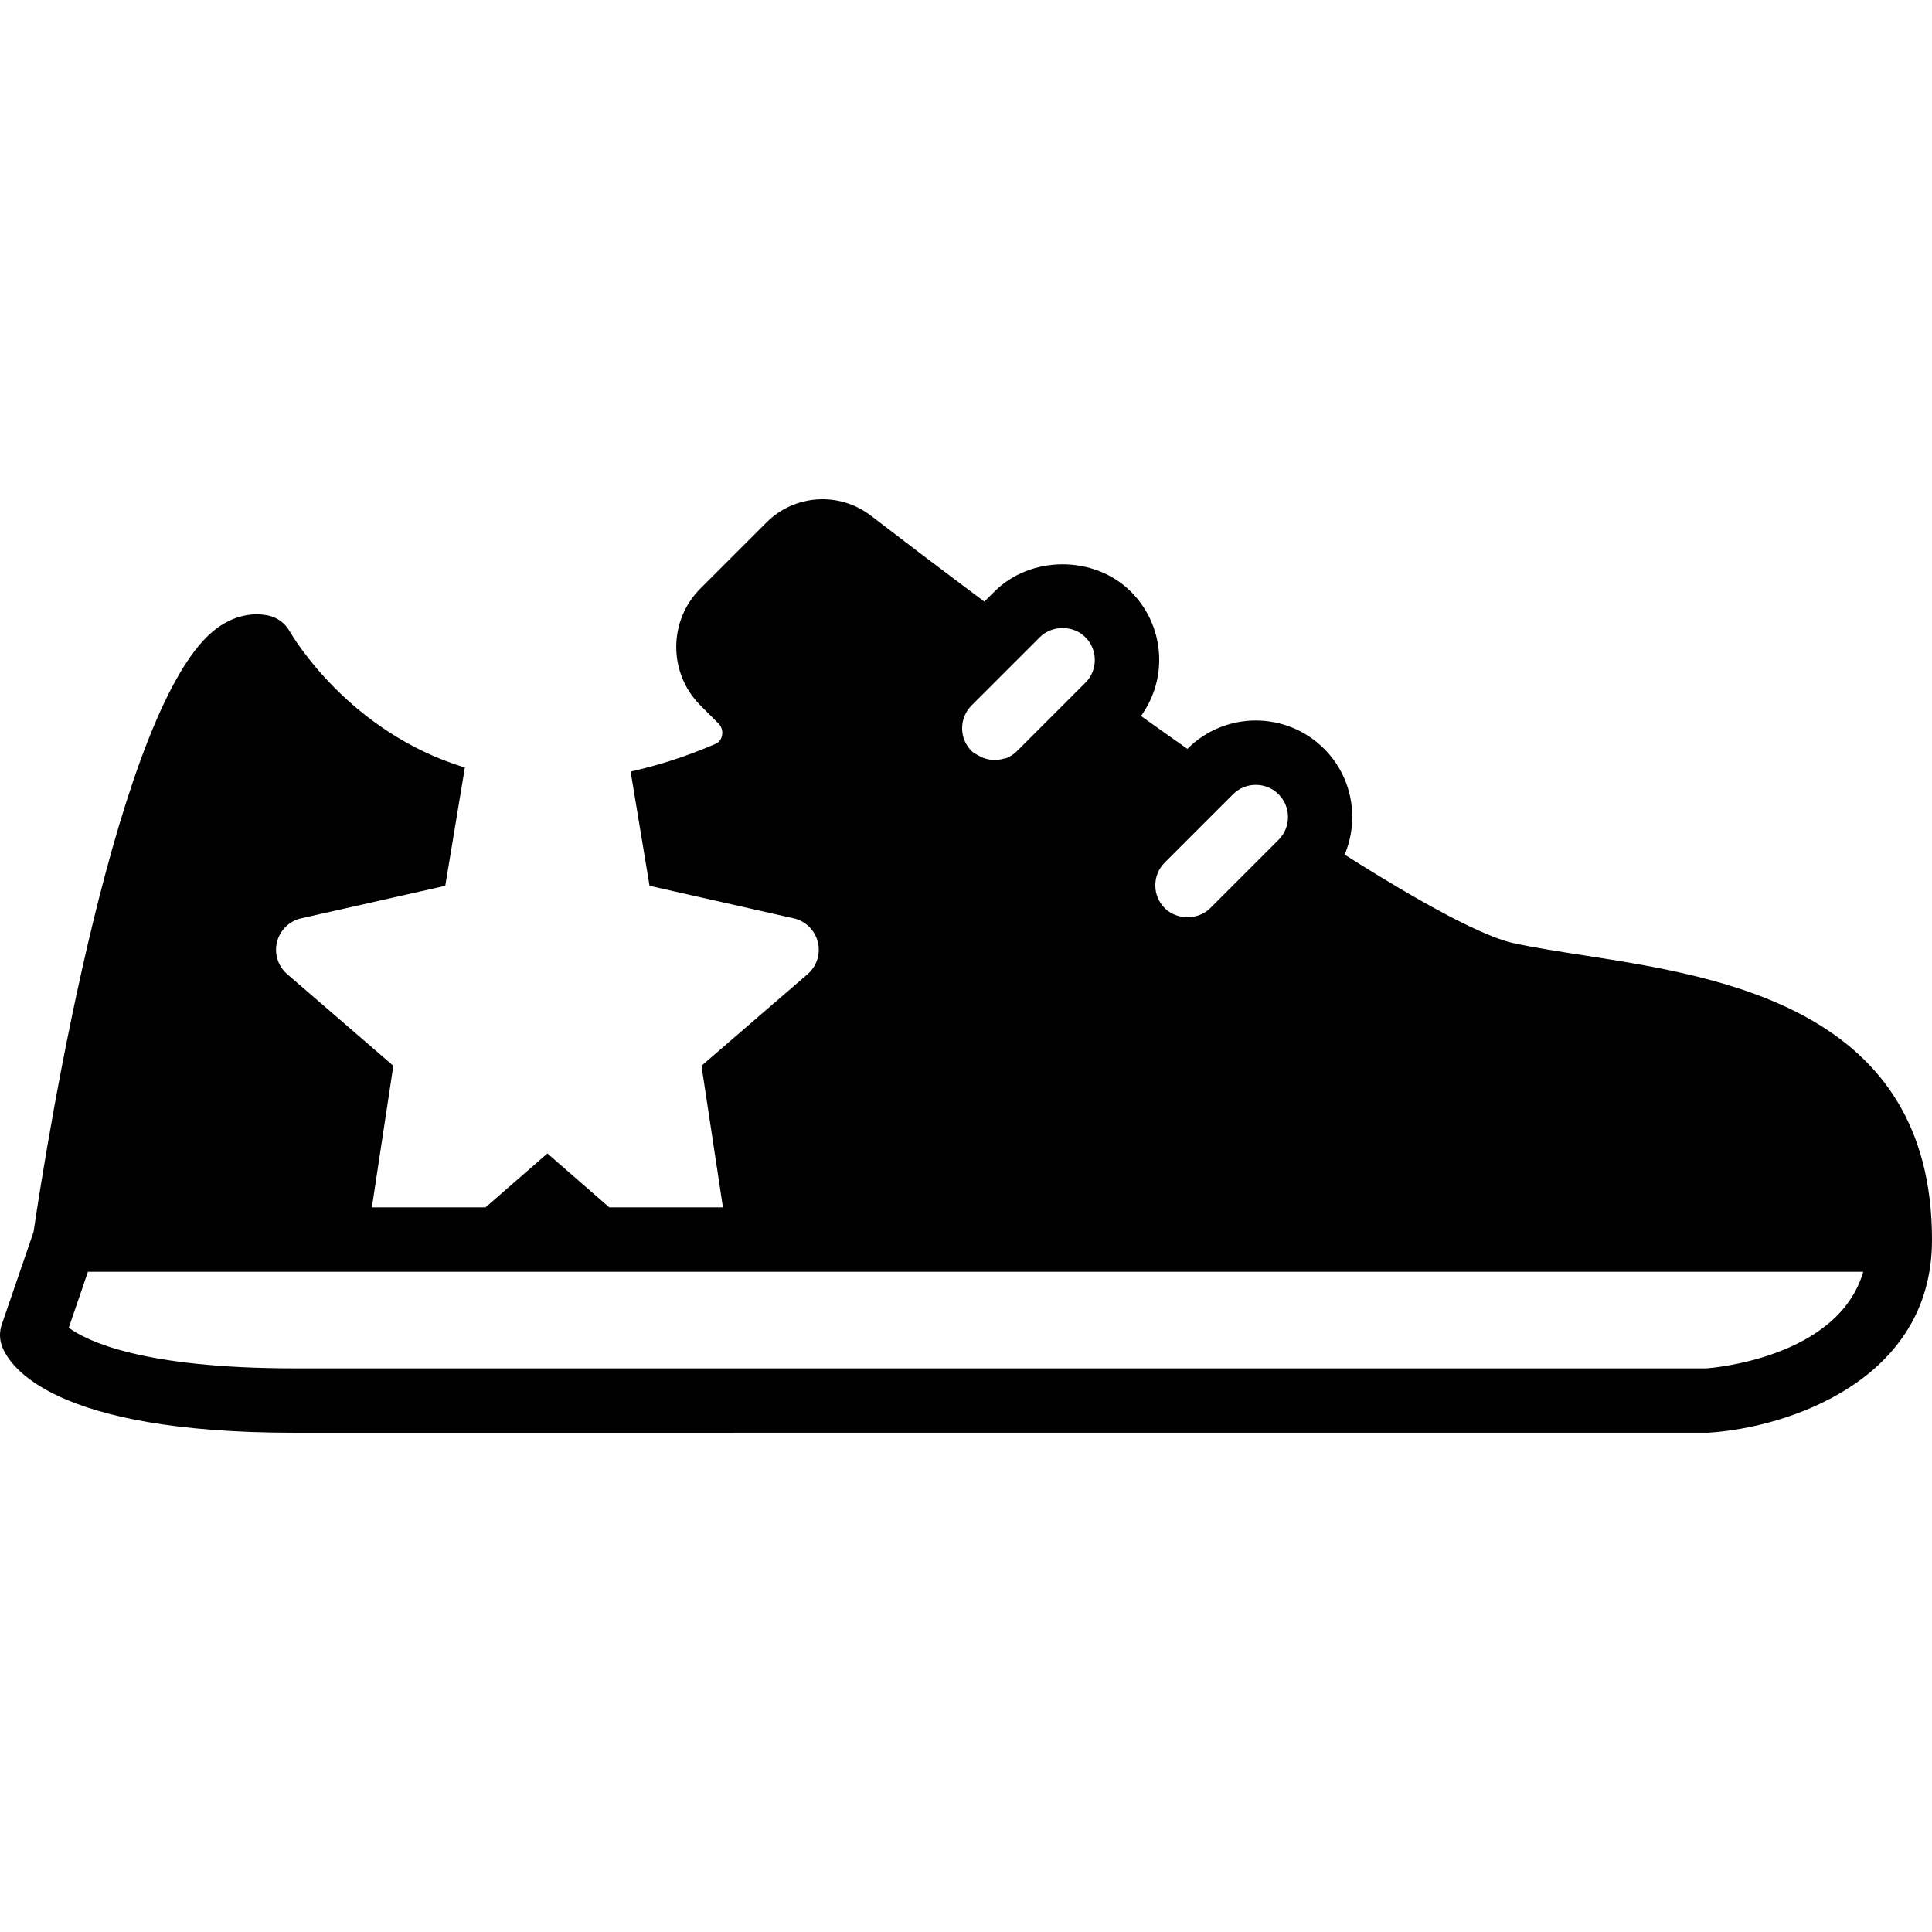 <?xml version="1.0" encoding="iso-8859-1"?>
<!-- Uploaded to: SVG Repo, www.svgrepo.com, Generator: SVG Repo Mixer Tools -->
<svg fill="#000000" height="800px" width="800px" version="1.1" id="Layer_1" xmlns="http://www.w3.org/2000/svg" xmlns:xlink="http://www.w3.org/1999/xlink" 
	 viewBox="0 0 512.001 512.001" xml:space="preserve">
<g>
	<g>
		<path d="M419.875,253.199c-6.758-1.05-13.141-2.039-18.807-3.26c-5.521-1.195-17.886-6.443-44.723-23.45
			c3.925-9.318,2.133-20.489-5.444-28.066c-9.984-9.984-26.214-9.984-36.198,0l-0.034,0.034c-4.13-2.901-8.209-5.803-12.288-8.713
			c3.089-4.318,4.821-9.438,4.821-14.848c0-6.844-2.671-13.278-7.492-18.099c-9.677-9.668-26.539-9.668-36.207,0l-2.637,2.637
			c-12.595-9.421-23.262-17.544-30.114-22.81c-8.32-6.383-20.19-5.623-27.605,1.809l-17.527,17.519
			c-8.542,8.542-8.542,22.451,0,30.993l4.77,4.77c1.195,1.186,1.075,2.62,0.964,3.183c-0.145,0.742-0.572,1.741-1.758,2.253
			c-7.945,3.413-15.411,5.76-22.477,7.322l5.018,30.276l38.195,8.619c3.14,0.708,5.615,3.14,6.4,6.263
			c0.777,3.123-0.265,6.426-2.705,8.525l-28.126,24.286l5.683,37.521H161.46l-16.393-14.285l-16.393,14.285H98.552l5.683-37.521
			L76.11,258.157c-2.441-2.099-3.482-5.402-2.705-8.525c0.785-3.123,3.26-5.555,6.4-6.263L118,234.75l5.197-31.343
			c-30.592-9.31-45.517-34.517-46.455-36.156c-1.246-2.202-3.422-3.746-5.922-4.198c-3.14-0.572-7.97-0.435-13.201,3.328
			C31.113,185.436,12.613,301.369,8.892,326.475l-8.431,24.559c-0.64,1.86-0.614,3.908,0.077,5.76
			c2.022,5.367,13.559,22.904,77.457,22.904l374.801-0.017c20.523-1.28,59.298-13.628,59.204-51.174v-0.009v-0.017v-0.009v-0.008
			C511.975,267.526,456.551,258.908,419.875,253.199z M308.66,228.597l18.108-18.108c3.328-3.319,8.738-3.319,12.066,0
			c3.328,3.337,3.328,8.738,0,12.075l-0.41,0.41h-0.008l-17.681,17.69c-3.226,3.217-8.849,3.217-12.066,0
			c-1.613-1.604-2.5-3.755-2.5-6.033C306.168,232.343,307.047,230.202,308.66,228.597z M257.46,186.963l18.108-18.099
			c3.217-3.234,8.841-3.243,12.075,0.009c1.604,1.604,2.492,3.738,2.492,6.025c0,2.278-0.887,4.42-2.5,6.033l-4.13,4.13
			l-13.969,13.969c-0.836,0.836-1.792,1.459-2.825,1.877c-0.205,0.077-0.435,0.06-0.649,0.128c-2.321,0.725-4.804,0.393-6.929-0.896
			c-0.572-0.35-1.178-0.614-1.664-1.109C254.141,195.701,254.141,190.291,257.46,186.963z M452.267,362.63H77.995
			c-40.201,0-54.963-7.228-59.776-10.76l5.086-14.839h160.939h309.538C487.083,360.002,453.36,362.536,452.267,362.63z"/>
	</g>
</g>
</svg>